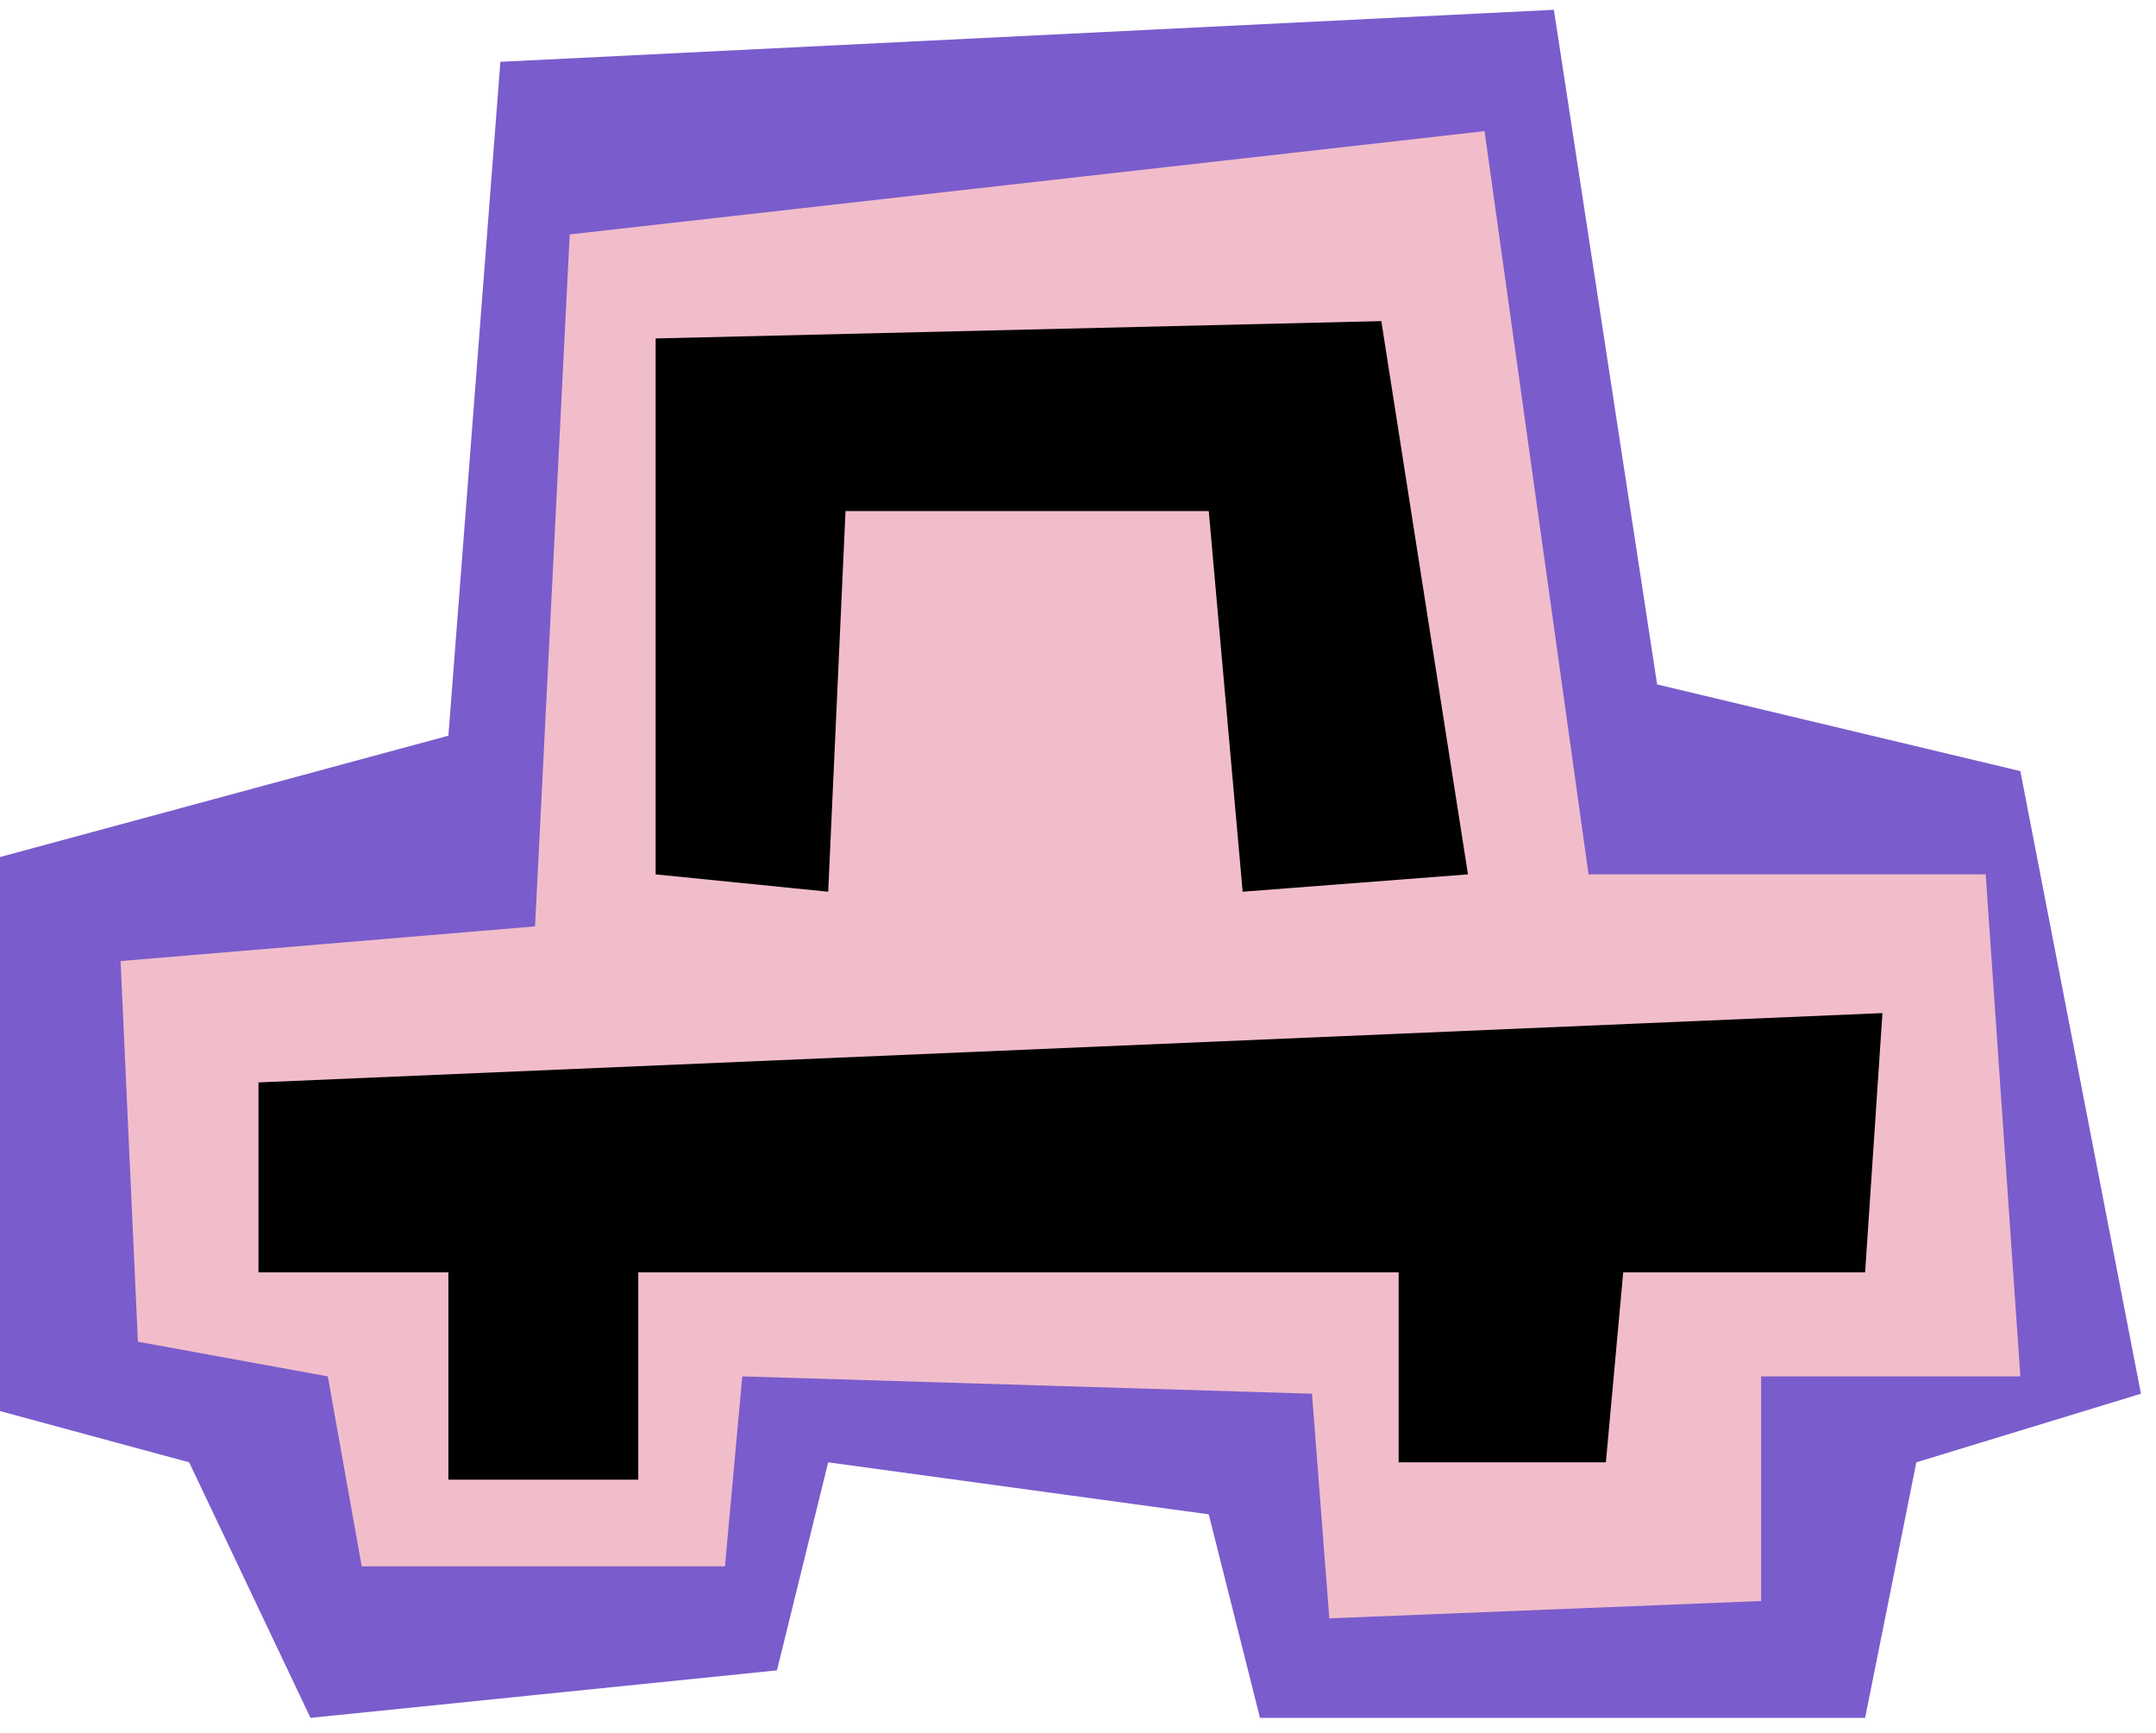 <svg xmlns="http://www.w3.org/2000/svg" width="453.228" height="364.198" fill-rule="evenodd" stroke-linecap="round" preserveAspectRatio="none" viewBox="0 0 2861 2299"><style>.pen1{stroke:none}</style><path d="m664 82 1398-69 137 895 482 115 160 826-298 91-68 339h-803l-68-270-505-69-68 276-619 63-161-339-251-68v-735l595-161 69-894z" class="pen1" style="fill:#7a5ccc"/><path d="m756 311 1214-137 138 986h527l46 666h-344v298l-573 23-23-298-756-23-23 252H480l-45-252-252-46-23-505 550-46 46-918z" class="pen1" style="fill:#f2bdca"/><path d="M343 1436v252h252v275h252v-275h1009v252h275l23-252h321l23-344-2155 92zm527-276V449l963-23 115 734-299 23-45-505h-482l-23 505-229-23z" class="pen1" style="fill:#000"/></svg>
